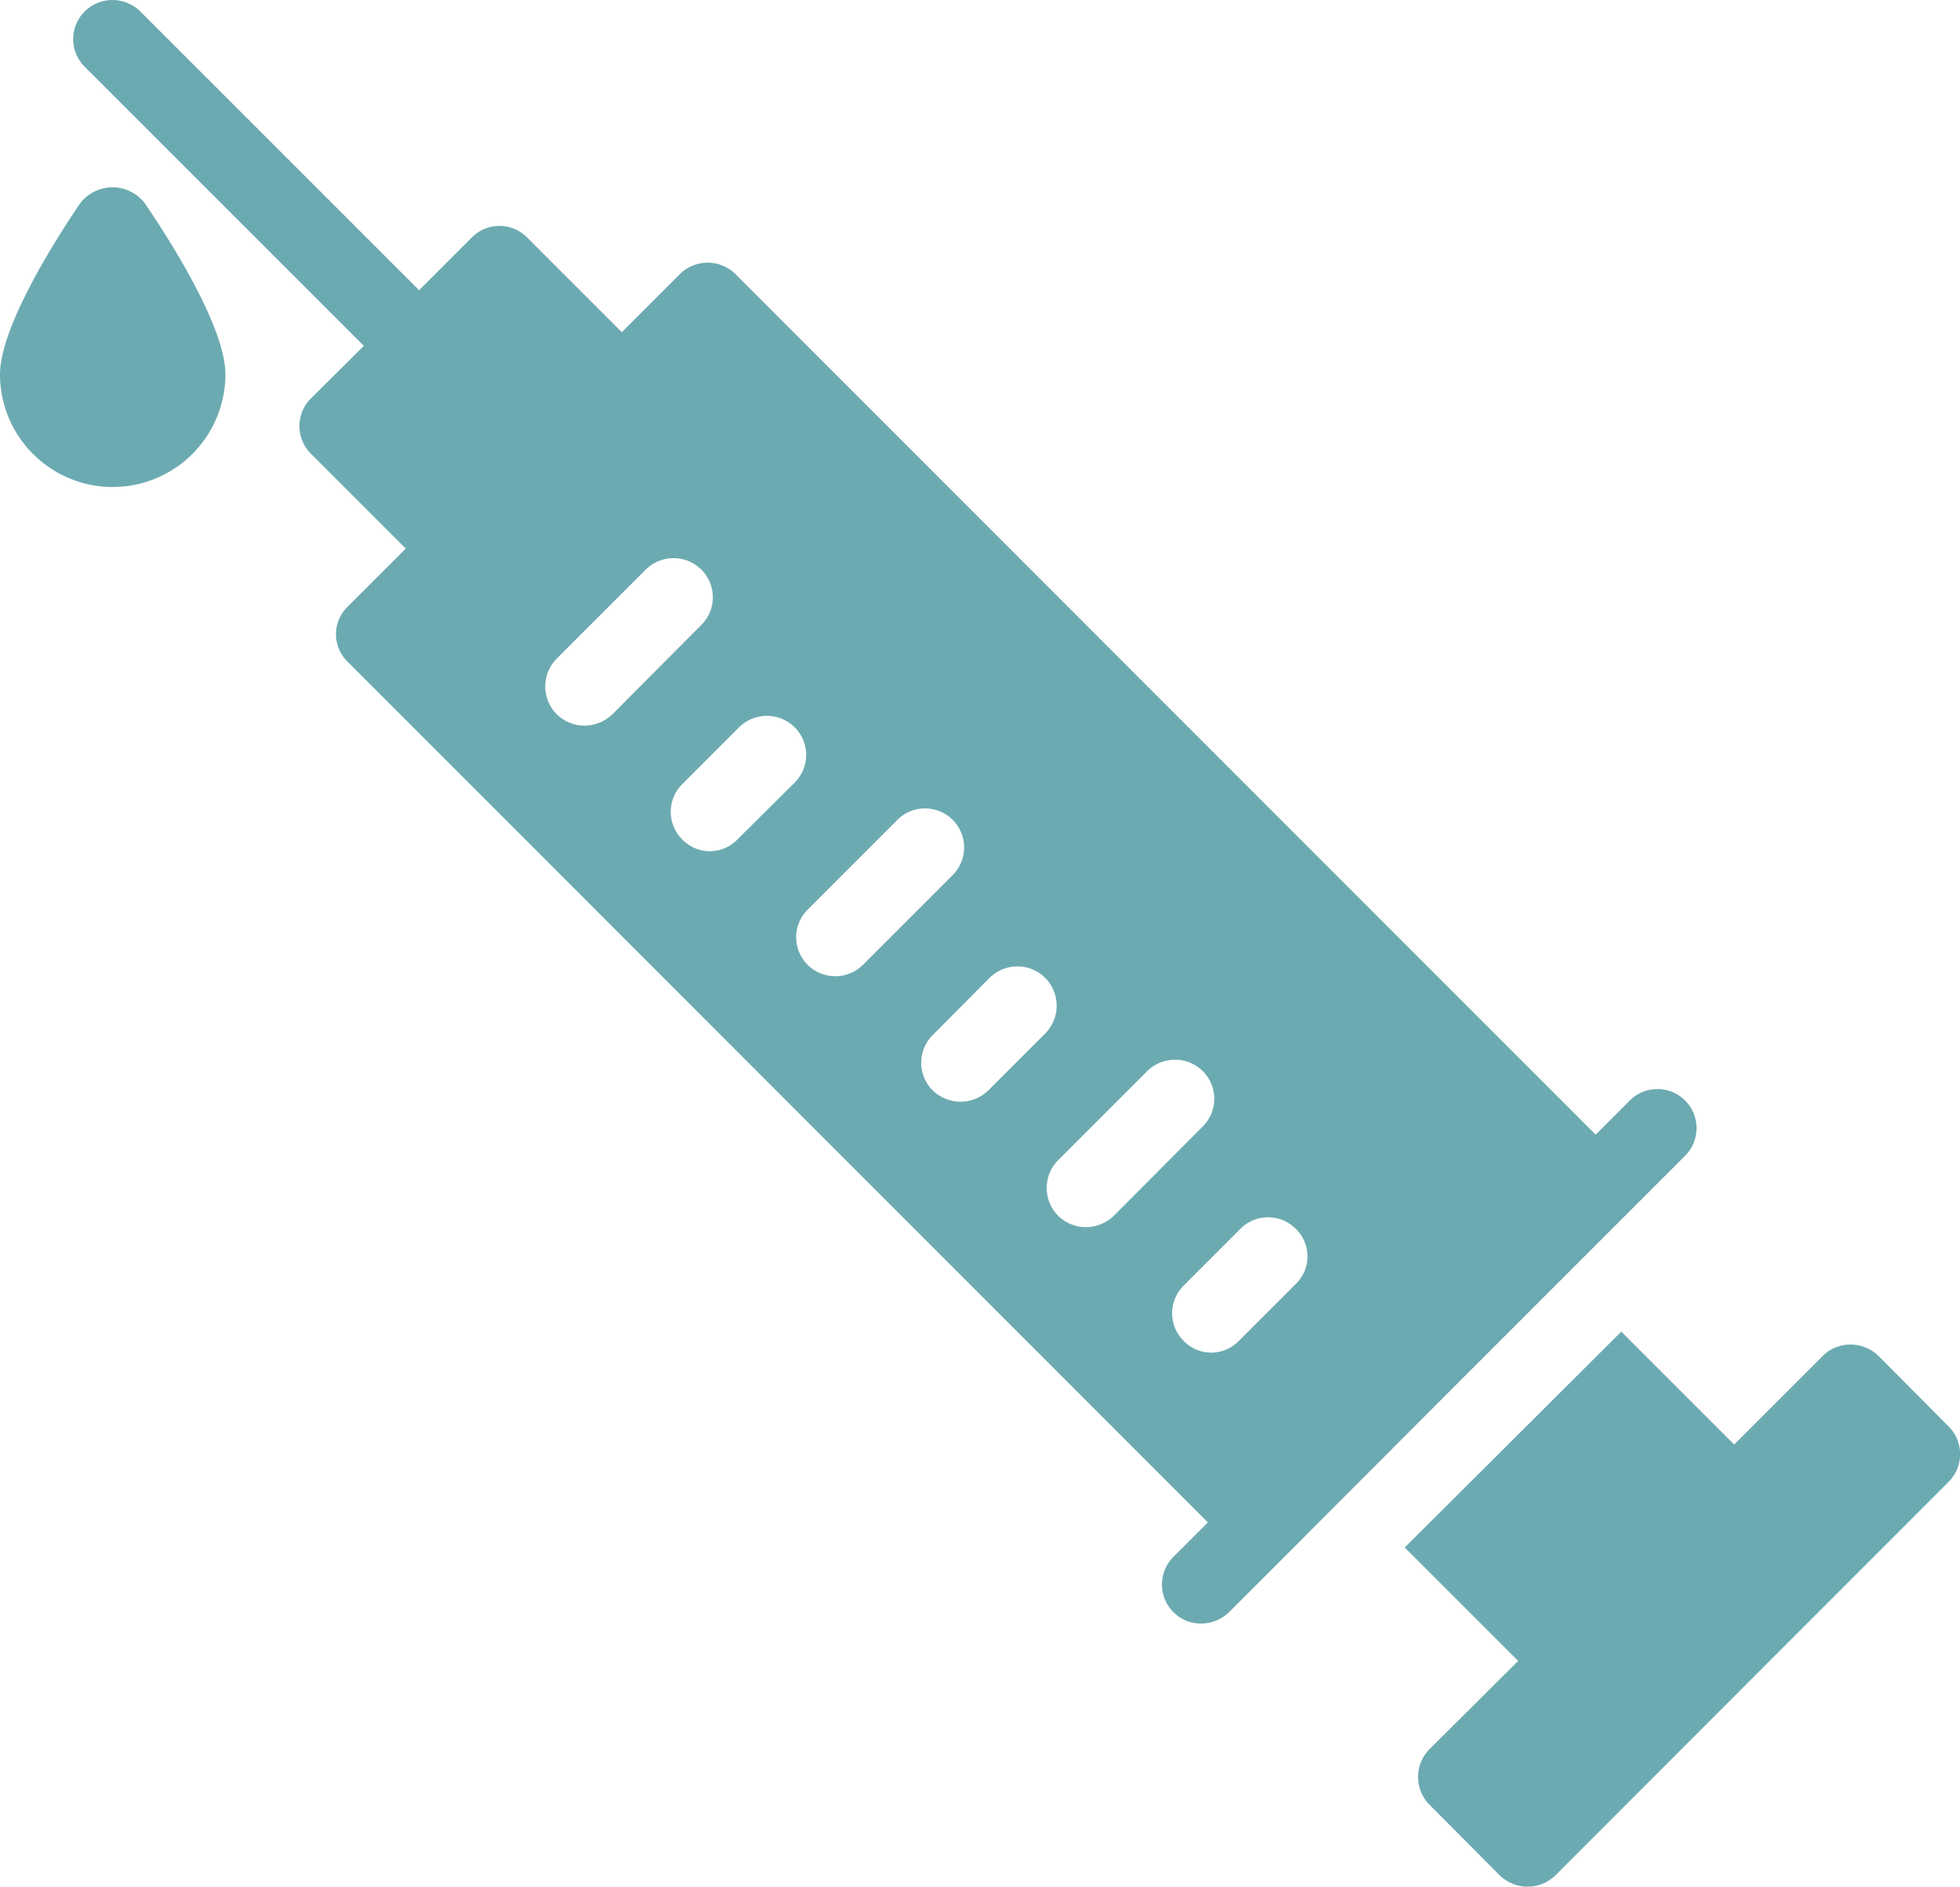 <svg xmlns="http://www.w3.org/2000/svg" width="67.392" height="64.872" viewBox="0 0 67.392 64.872">
  <g id="noun-injection-5292685" transform="translate(-116.665 -55.413)">
    <path id="パス_347874" data-name="パス 347874" d="M451.08,379.832l3.9,3.9-3.047,3.033a1.359,1.359,0,0,0,0,1.914l2.413,2.427a1.405,1.405,0,0,0,.957.391,1.38,1.38,0,0,0,.957-.391l13.522-13.534a1.342,1.342,0,0,0,0-1.9l-2.413-2.427a1.357,1.357,0,0,0-.957-.391,1.334,1.334,0,0,0-.957.391l-3.047,3.047-3.882-3.882Z" transform="translate(-286.115 -271.208)" fill="#6caab1"/>
    <path id="パス_347875" data-name="パス 347875" d="M120.534,110.336a3.88,3.88,0,0,0,3.882-3.869c0-1.645-1.941-4.664-2.763-5.877a1.4,1.4,0,0,0-2.238,0c-.823,1.213-2.75,4.233-2.75,5.877A3.877,3.877,0,0,0,120.534,110.336Z" transform="translate(0 -38.177)" fill="#6caab1"/>
    <path id="パス_347876" data-name="パス 347876" d="M144.08,67.307l-1.82,1.807a1.342,1.342,0,0,0,0,1.9l3.262,3.262-1.995,1.995a1.319,1.319,0,0,0,0,1.9l29.575,29.59-1.186,1.186a1.342,1.342,0,0,0,0,1.9,1.323,1.323,0,0,0,.957.391,1.38,1.38,0,0,0,.957-.391l2.143-2.143,5.743-5.756,7.819-7.819a1.344,1.344,0,0,0-1.9-1.9l-1.2,1.2L156.858,64.839a1.359,1.359,0,0,0-1.914,0l-1.995,1.995L149.7,63.585a1.335,1.335,0,0,0-1.914,0l-1.807,1.807-9.584-9.584a1.359,1.359,0,0,0-1.914,0,1.342,1.342,0,0,0,0,1.9Zm32.042,30.357a1.319,1.319,0,0,1,0,1.9l-1.955,1.955a1.319,1.319,0,0,1-1.9,0,1.342,1.342,0,0,1,0-1.9l1.955-1.955a1.343,1.343,0,0,1,1.9,0Zm-5.109-5.419a1.359,1.359,0,0,1,1.914,0,1.342,1.342,0,0,1,0,1.9l-3.06,3.074a1.405,1.405,0,0,1-.957.391,1.38,1.38,0,0,1-.957-.391,1.359,1.359,0,0,1,0-1.914Zm-3.505-3.208a1.359,1.359,0,0,1,0,1.914l-1.955,1.955a1.381,1.381,0,0,1-.957.391,1.4,1.4,0,0,1-.957-.391,1.342,1.342,0,0,1,0-1.9l1.955-1.968a1.357,1.357,0,0,1,1.914,0ZM162.4,83.63a1.344,1.344,0,1,1,1.9,1.9l-3.06,3.06a1.35,1.35,0,0,1-1.9,0,1.342,1.342,0,0,1,0-1.9Zm-5.419-3.208a1.359,1.359,0,0,1,1.914,0,1.342,1.342,0,0,1,0,1.9l-1.968,1.955a1.319,1.319,0,0,1-1.9,0,1.342,1.342,0,0,1,0-1.9ZM155.686,75a1.342,1.342,0,0,1,0,1.9l-3.06,3.074a1.405,1.405,0,0,1-.957.391,1.38,1.38,0,0,1-.957-.391,1.359,1.359,0,0,1,0-1.914l3.06-3.06a1.358,1.358,0,0,1,1.914,0Z" transform="translate(-14.905)" fill="#6caab1"/>
  </g>
</svg>
